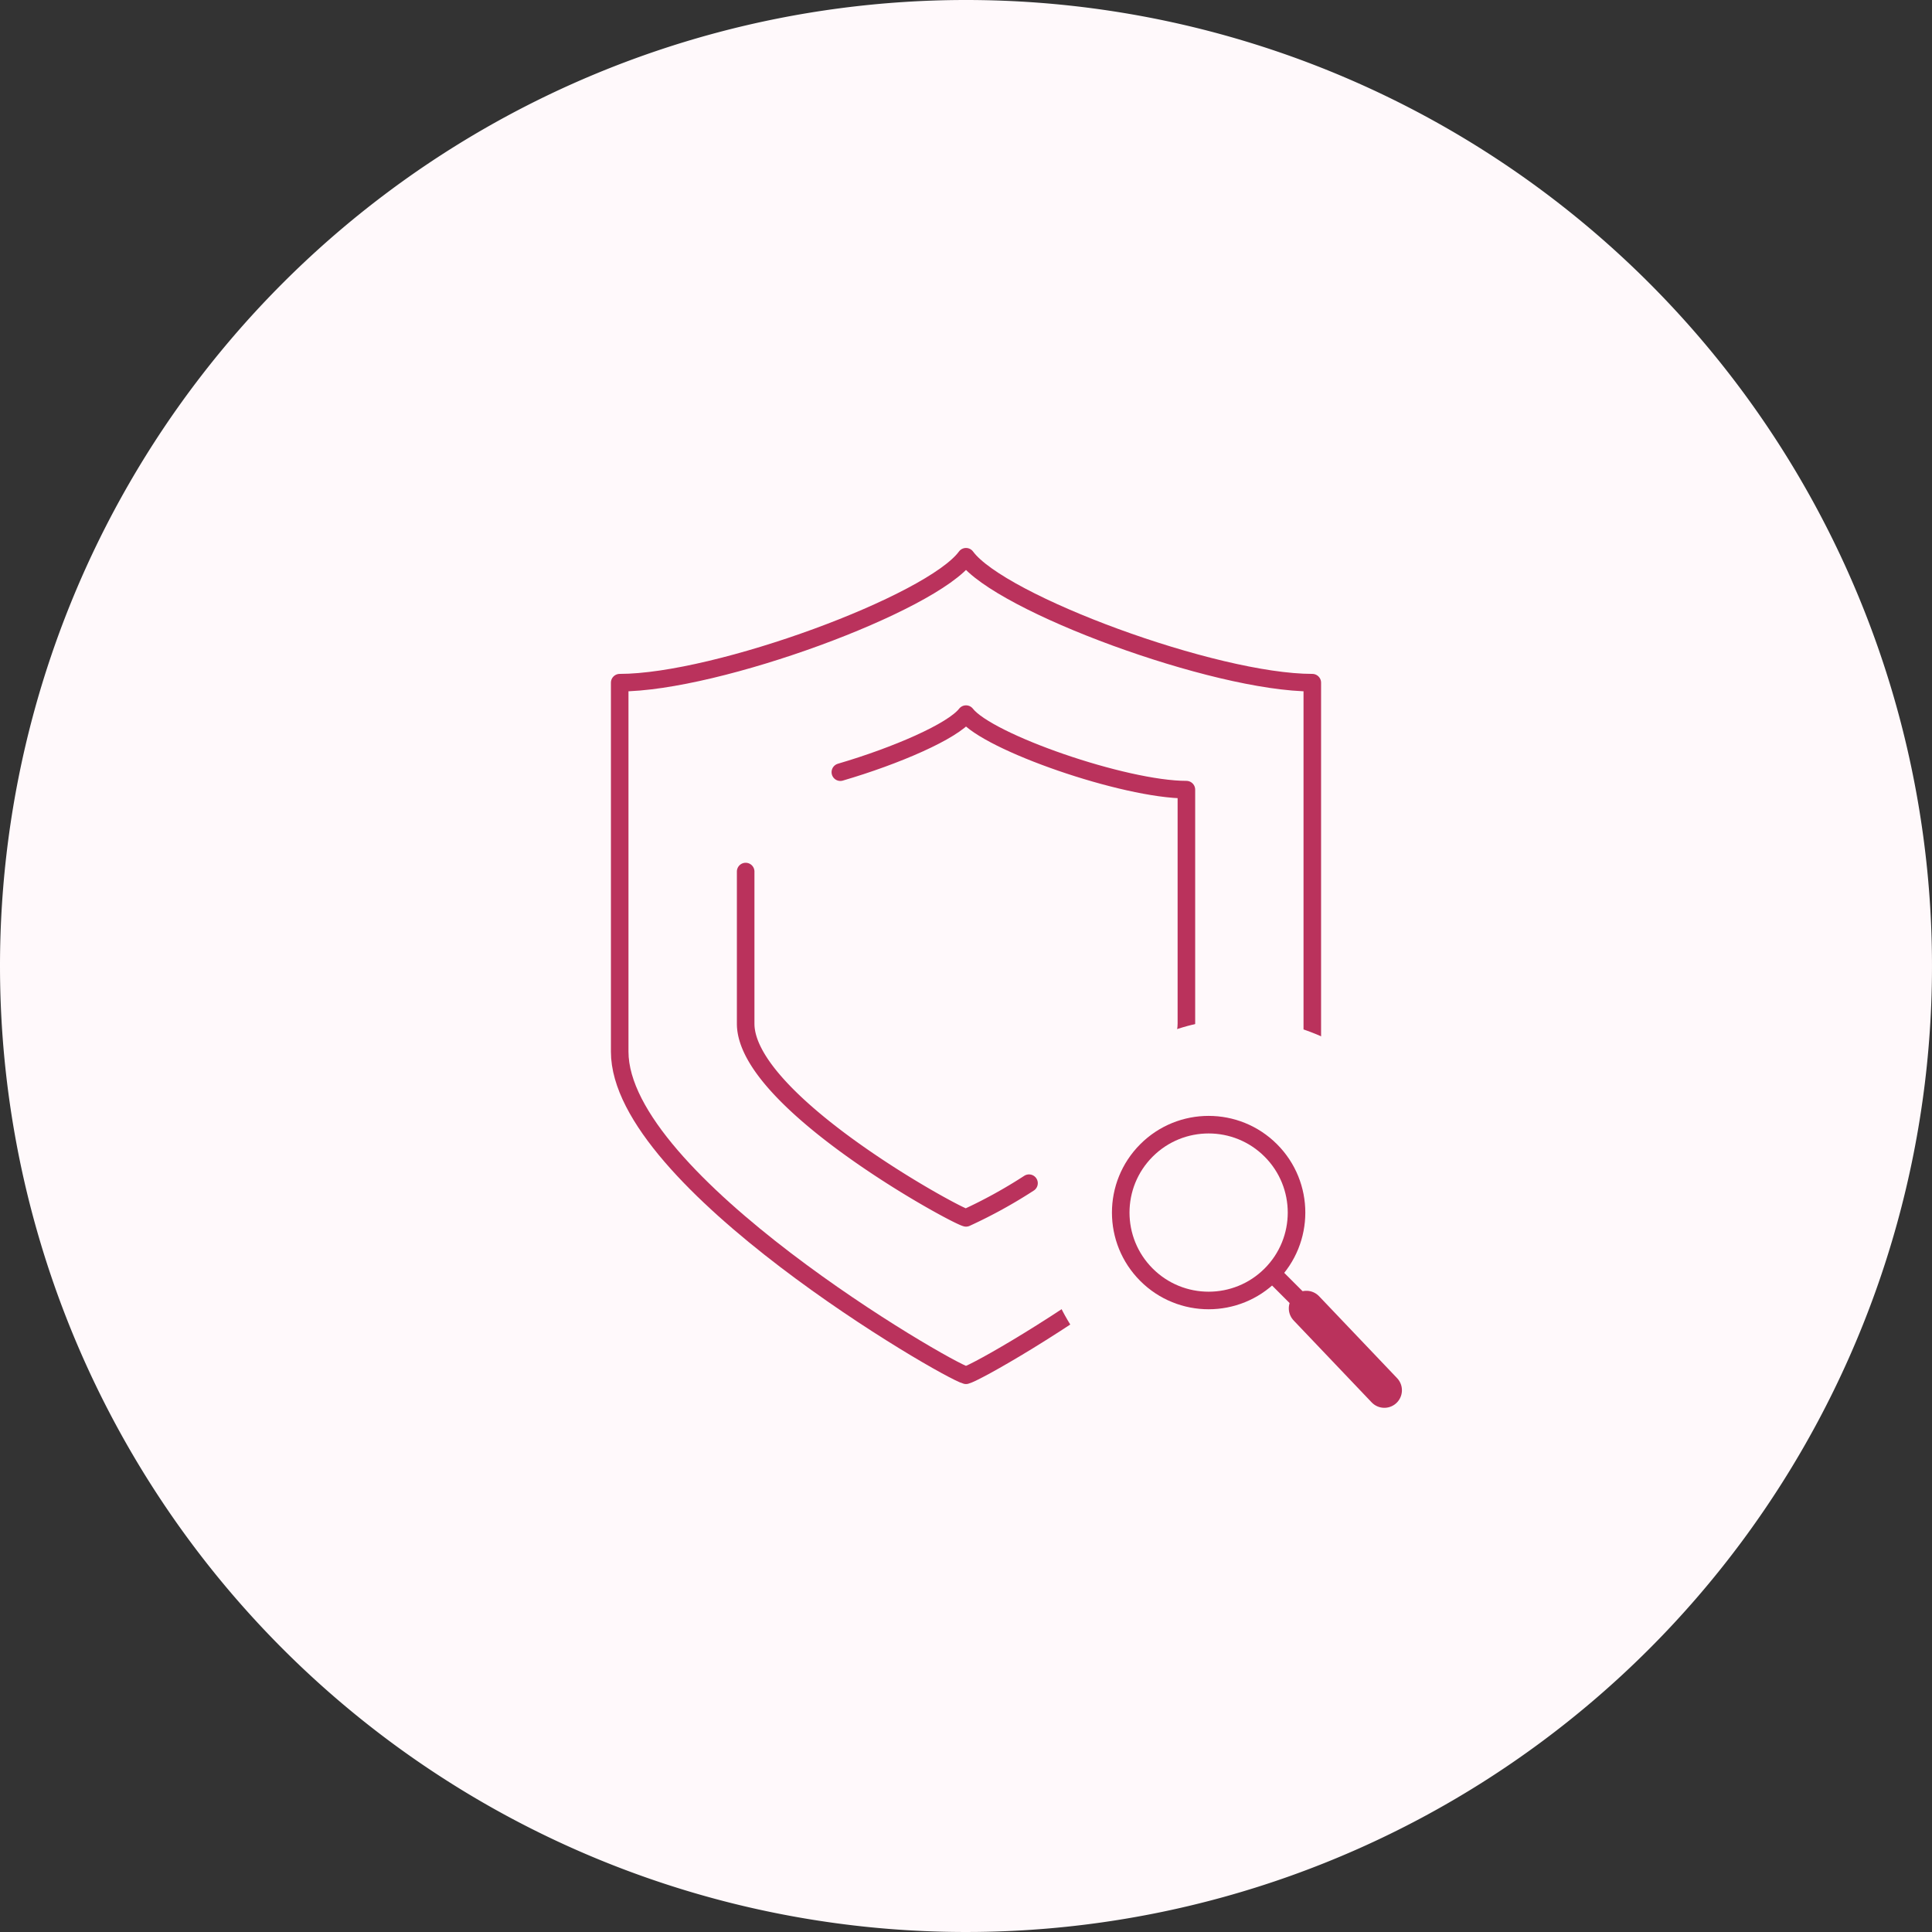 <svg xmlns="http://www.w3.org/2000/svg" xmlns:xlink="http://www.w3.org/1999/xlink" width="110" height="110" viewBox="0 0 110 110">
  <rect x="0" y="0" width="110" height="110" fill="#333333" stroke="none"/>
  <defs>
    <clipPath id="clip-path">
      <path id="パス_16304" data-name="パス 16304" d="M55,0A55,55,0,1,1,0,55,55,55,0,0,1,55,0Z" transform="translate(1110 2815)" fill="#fff9fb" opacity="0"/>
    </clipPath>
  </defs>
  <g id="problem_img05" transform="translate(-1110 -2819)">
    <path id="パス_19999" data-name="パス 19999" d="M55,0A55,55,0,1,1,0,55,55,55,0,0,1,55,0Z" transform="translate(1110 2819)" fill="#fff9fb"/>
    <g id="マスクグループ_373" data-name="マスクグループ 373" transform="translate(0 4)" clip-path="url(#clip-path)">
      <path id="パス_14849" data-name="パス 14849" d="M92.717,308c1.947,2.658,14.155,7.17,19.717,7.17v21.009c0,7.347-18.6,18.139-19.717,18.424C91.6,354.318,73,343.526,73,336.178V315.17C78.562,315.17,90.77,310.658,92.717,308Z" transform="translate(1072.283 2538.699)" fill="none" stroke="#ba325c" stroke-linecap="round" stroke-linejoin="round" stroke-width="1"/>
      <path id="パス_14850" data-name="パス 14850" d="M93.132,335.743a27.928,27.928,0,0,1-3.585,1.973C88.839,337.544,77,331.07,77,326.661V318" transform="translate(1075.455 2546.623)" fill="none" stroke="#ba325c" stroke-linecap="round" stroke-linejoin="round" stroke-width="1"/>
      <path id="パス_14851" data-name="パス 14851" d="M80.008,316.305c3.187-.934,6.4-2.328,7.155-3.305,1.24,1.6,9.009,4.3,12.547,4.3v13.321c0,1.188-.859,2.527-2.129,3.852" transform="translate(1077.838 2542.659)" fill="none" stroke="#ba325c" stroke-linecap="round" stroke-linejoin="round" stroke-width="1"/>
      <g id="グループ_10186" data-name="グループ 10186" transform="translate(1180.586 2868.311) rotate(45)">
        <circle id="楕円形_1175" data-name="楕円形 1175" cx="11.371" cy="11.371" r="11.371" transform="translate(0 0)" fill="#fff9fb"/>
      </g>
      <g id="グループ_10187" data-name="グループ 10187" transform="translate(1171.029 2884.039) rotate(-45)">
        <g id="楕円形_719" data-name="楕円形 719" fill="none" stroke="#ba325c" stroke-width="1">
          <circle cx="5.505" cy="5.505" r="5.505" stroke="none"/>
          <circle cx="5.505" cy="5.505" r="5.005" fill="none"/>
        </g>
        <line id="線_1198" data-name="線 1198" y2="5.166" transform="translate(5.622 10.75)" fill="none" stroke="#ba325c" stroke-width="1"/>
        <line id="線_1199" data-name="線 1199" x1="0.157" y2="6.437" transform="translate(5.427 13.296)" fill="none" stroke="#ba325c" stroke-linecap="round" stroke-width="2"/>
      </g>
    </g>
  </g>
</svg>
